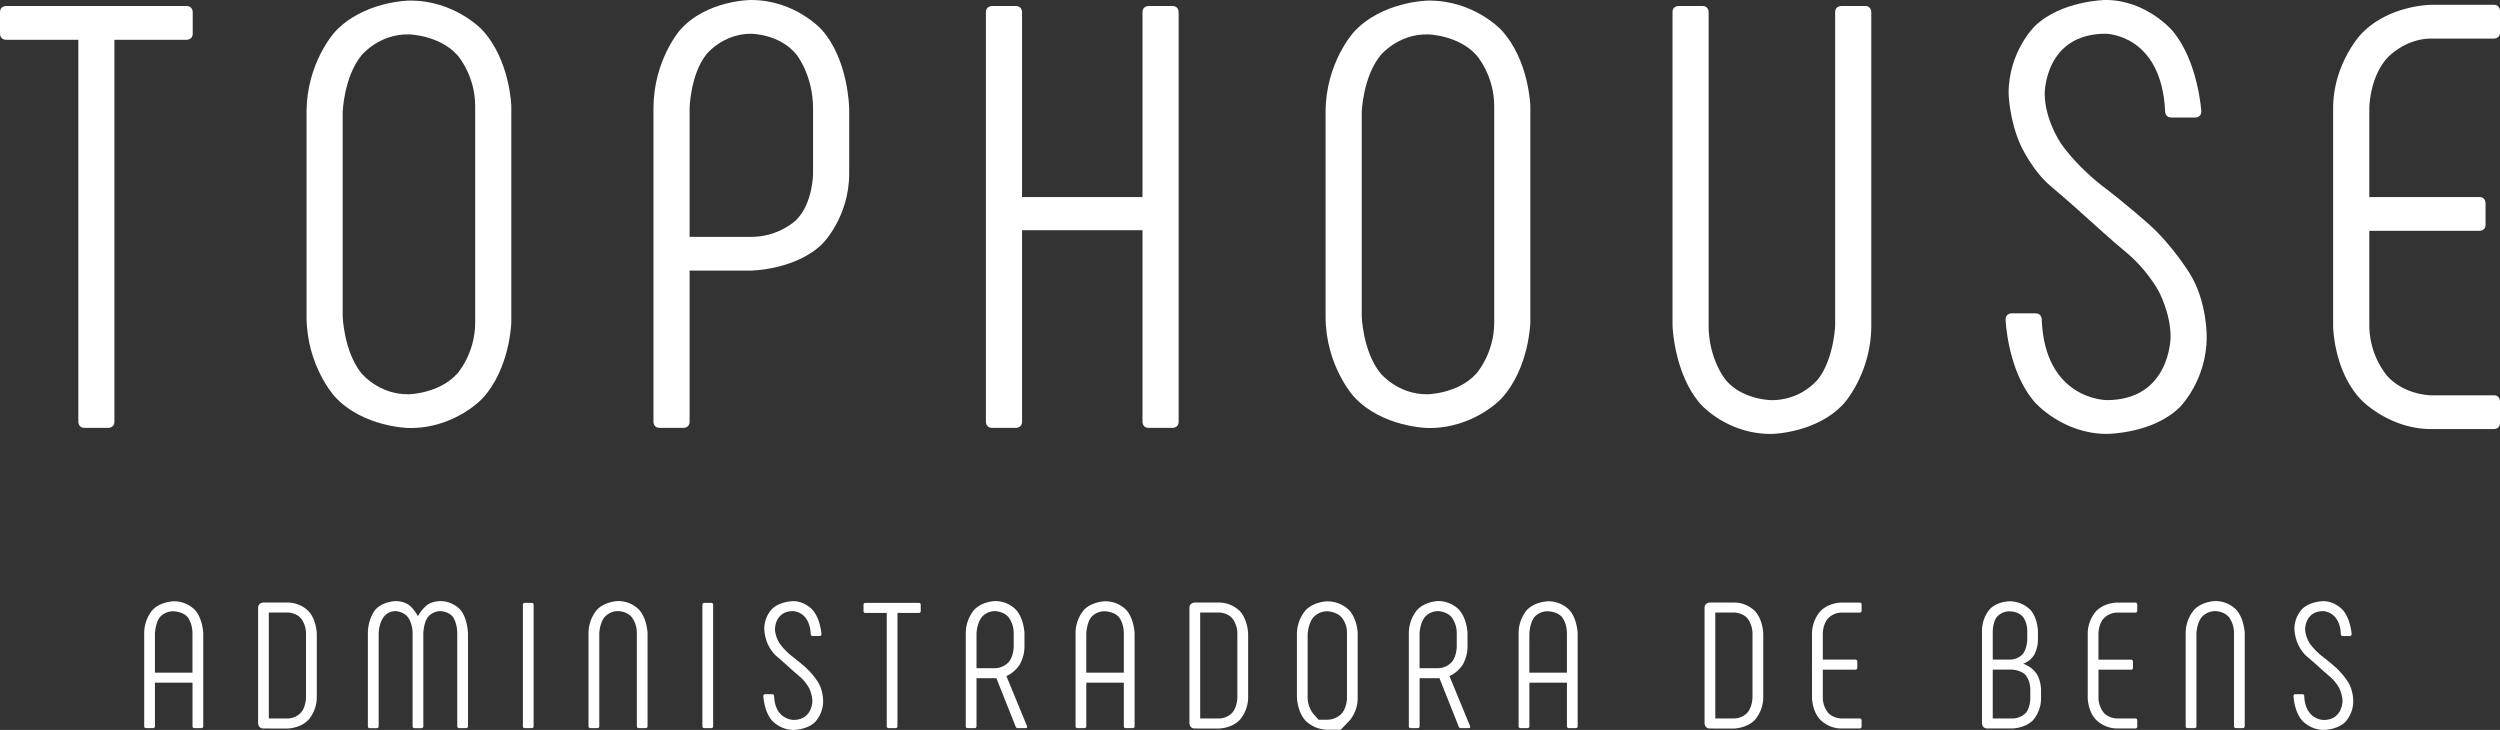<svg xmlns="http://www.w3.org/2000/svg" viewBox="0 0 2163.47 631.67"><rect x="0" y="0" width="2163.47" height="631.67" fill="#333333" stroke="none"/><defs><style>.cls-1{fill:#fff;}</style></defs><g id="Layer_2" data-name="Layer 2"><g id="Layer_1-2" data-name="Layer 1"><path class="cls-1" d="M134.07,582.12h32.49v-33.9c0-9.14-4.17-14.09-4.17-14.09-4.18-5-12.07-5.11-12.07-5.11a15.25,15.25,0,0,0-11.92,5c-4,5.11-4.33,14.25-4.33,14.25Zm-7.74,48a1.52,1.52,0,0,1-1.54-1.55V548.22a31.56,31.56,0,0,1,7-20.13c7-7.59,18.57-7.74,18.57-7.74a25.43,25.43,0,0,1,18.41,7.59c6.81,7.74,7.12,20.28,7.12,20.28v80.35a1.52,1.52,0,0,1-1.55,1.55h-6.19a1.52,1.52,0,0,1-1.55-1.55V590.79H134.07v37.78a1.52,1.52,0,0,1-1.55,1.55Z"></path><path class="cls-1" d="M232.63,621.76h16.25a16.19,16.19,0,0,0,11.6-5.11c4.34-5.11,4.34-13.16,4.34-13.16v-55a21.9,21.9,0,0,0-4.34-13.32c-4.33-5.11-11.6-5.11-11.6-5.11H232.63ZM228,630.43c-4.64,0-4.64-4.65-4.64-4.65v-99.7c0-4.65,4.64-4.65,4.64-4.65h20.89A26,26,0,0,1,267.14,529c6.81,7.59,7,19.51,7,19.51v55a30.51,30.51,0,0,1-7,19.2c-7,7.58-18.26,7.74-18.26,7.74Z"></path><path class="cls-1" d="M381,520.19a24,24,0,0,1,17.48,7.59c6.35,7.59,6.5,20.59,6.5,20.59v80.2a1.52,1.52,0,0,1-1.55,1.55h-6.19a1.52,1.52,0,0,1-1.54-1.55v-80.2c0-9.44-3.72-14.4-3.72-14.4-3.71-5-11-5.11-11-5.11A14.23,14.23,0,0,0,370.34,534c-3.87,5.11-4,14.4-4,14.4v80.2a1.52,1.52,0,0,1-1.55,1.55h-6.19a1.52,1.52,0,0,1-1.54-1.55v-80.2c0-9.13-4-14.24-4-14.24-4-5.11-10.67-5.27-10.67-5.27-14.7,0-14.7,19.51-14.7,19.51v80.2a1.52,1.52,0,0,1-1.55,1.55H319.9a1.52,1.52,0,0,1-1.55-1.55v-80.2c0-13.16,6.35-20.59,6.35-20.59,6.34-7.43,17.64-7.59,17.64-7.59a20.29,20.29,0,0,1,11.45,3.26c4.33,3.25,7.89,9.75,7.89,9.75a32.9,32.9,0,0,1,7.89-9.6C374.06,520.19,381,520.19,381,520.19Z"></path><path class="cls-1" d="M452.5,523.29a1.52,1.52,0,0,1,1.55-1.55h6.19a1.52,1.52,0,0,1,1.55,1.55V628.57a1.52,1.52,0,0,1-1.55,1.55h-6.19a1.52,1.52,0,0,1-1.55-1.55Z"></path><path class="cls-1" d="M510.84,630.12a1.52,1.52,0,0,1-1.55-1.55V548.06a31.88,31.88,0,0,1,7-20c7-7.74,18.57-7.9,18.57-7.9a25.29,25.29,0,0,1,18.41,7.75c6.81,7.89,7.12,20.12,7.12,20.12v80.51a1.52,1.52,0,0,1-1.55,1.55h-6.19a1.52,1.52,0,0,1-1.54-1.55V548.06a23.23,23.23,0,0,0-4.34-13.93c-4.33-5.27-11.91-5.27-11.91-5.27a15.76,15.76,0,0,0-11.76,5.27c-4.18,5.26-4.49,13.93-4.49,13.93v80.51a1.51,1.51,0,0,1-1.54,1.55Z"></path><path class="cls-1" d="M607.85,523.29a1.52,1.52,0,0,1,1.55-1.55h6.19a1.52,1.52,0,0,1,1.55,1.55V628.57a1.52,1.52,0,0,1-1.55,1.55H609.4a1.52,1.52,0,0,1-1.55-1.55Z"></path><path class="cls-1" d="M686.61,631.67c-11.3,0-18.41-8-18.41-8-7.12-8-7.59-21.37-7.59-21.37a1.52,1.52,0,0,1,1.55-1.55h6.19a1.52,1.52,0,0,1,1.55,1.55C670.67,623,686.61,623,686.61,623c16.4,0,16.4-16.26,16.4-16.26A27.51,27.51,0,0,0,699.92,595a37.57,37.57,0,0,0-7.74-9.44c-4.64-3.87-9.9-8.67-9.9-8.67-5.26-4.8-10.06-8.83-10.06-8.83-4.8-4-7.74-10.52-7.74-10.52a38.49,38.49,0,0,1-3.09-13.32,25.4,25.4,0,0,1,6.81-17.34c6.8-6.5,18.1-6.66,18.1-6.66,10.52,0,17.17,7.9,17.17,7.9,6.66,7.9,7.43,20.75,7.43,20.75a1.52,1.52,0,0,1-1.55,1.54h-6.19a1.51,1.51,0,0,1-1.54-1.54c-.93-20-15.32-20-15.32-20-15.63,0-15.63,15.33-15.63,15.33,0,6.81,4.18,12.85,4.18,12.85a55.16,55.16,0,0,0,10.52,10.84c6.34,4.8,12.22,10.06,12.22,10.06A65.79,65.79,0,0,1,708,590.48c4.49,7.28,4.33,16.26,4.33,16.26a26.86,26.86,0,0,1-7,18.11C698.37,631.67,686.61,631.67,686.61,631.67Z"></path><path class="cls-1" d="M795.23,521.74a1.52,1.52,0,0,1,1.55,1.55v5.57a1.52,1.52,0,0,1-1.55,1.55H776.66v98.16a1.52,1.52,0,0,1-1.55,1.55h-6.19a1.52,1.52,0,0,1-1.54-1.55V530.41H748.81a1.52,1.52,0,0,1-1.55-1.55v-5.57a1.52,1.52,0,0,1,1.55-1.55Z"></path><path class="cls-1" d="M845.05,578.25H861a16.77,16.77,0,0,0,11.76-5.11c4.49-5.11,4.49-13.62,4.49-13.62V548.06a23.06,23.06,0,0,0-4.34-13.78c-4.33-5.26-11.76-5.42-11.76-5.42a15.07,15.07,0,0,0-11.6,5.27c-4.18,5.42-4.49,13.93-4.49,13.93Zm-7.73,51.87a1.52,1.52,0,0,1-1.55-1.55V548.06a31.88,31.88,0,0,1,7-20c7-7.74,18.41-7.9,18.41-7.9a25.15,25.15,0,0,1,18.26,7.75c6.81,7.89,7.12,20.12,7.12,20.12v11.46a31.85,31.85,0,0,1-4.33,16,28.21,28.21,0,0,1-11.3,9.6l17.8,43.19c.77,1.86-1.24,1.86-1.24,1.86h-6.81a1.94,1.94,0,0,1-1.7-1.24l-16.71-42H845.05v41.65a1.52,1.52,0,0,1-1.55,1.55Z"></path><path class="cls-1" d="M940.06,582.12h32.49v-33.9c0-9.14-4.18-14.09-4.18-14.09-4.18-5-12.07-5.11-12.07-5.11a15.22,15.22,0,0,0-11.91,5c-4,5.11-4.33,14.25-4.33,14.25Zm-7.74,48a1.52,1.52,0,0,1-1.55-1.55V548.22a31.56,31.56,0,0,1,7-20.13c7-7.59,18.57-7.74,18.57-7.74a25.41,25.41,0,0,1,18.41,7.59c6.81,7.74,7.12,20.28,7.12,20.28v80.35a1.51,1.51,0,0,1-1.54,1.55H974.1a1.52,1.52,0,0,1-1.55-1.55V590.79H940.06v37.78a1.52,1.52,0,0,1-1.55,1.55Z"></path><path class="cls-1" d="M1038.62,621.76h16.24a16.19,16.19,0,0,0,11.61-5.11c4.33-5.11,4.33-13.16,4.33-13.16v-55a21.93,21.93,0,0,0-4.33-13.32c-4.33-5.11-11.61-5.11-11.61-5.11h-16.24Zm-4.64,8.67c-4.65,0-4.65-4.65-4.65-4.65v-99.7c0-4.65,4.65-4.65,4.65-4.65h20.88a26,26,0,0,1,18.26,7.59c6.81,7.59,7,19.51,7,19.51v55a30.49,30.49,0,0,1-7,19.2c-7,7.58-18.26,7.74-18.26,7.74Z"></path><path class="cls-1" d="M1141.05,622.84h7.58a17.61,17.61,0,0,0,12.22-5.11c4.65-5.11,4.8-13.31,4.8-13.31v-57a20.91,20.91,0,0,0-4.64-13.16c-4.64-5.11-12.38-5.26-12.38-5.26a16.16,16.16,0,0,0-12.22,5.42c-4.49,5.57-4.8,14.55-4.8,14.55v53.88a23.66,23.66,0,0,0,4.64,14.55Zm19.19,8.67h-11.61a27.53,27.53,0,0,1-18.88-7.89c-7.27-7.9-7.42-20.75-7.42-20.75V549a32.37,32.37,0,0,1,7.27-20.59c7.27-7.9,19-8,19-8a26.73,26.73,0,0,1,18.88,7.59c7.12,7.74,7.42,19.5,7.42,19.5v57a30,30,0,0,1-7.27,19.35Z"></path><path class="cls-1" d="M1228.47,578.25h15.94a16.77,16.77,0,0,0,11.76-5.11c4.48-5.11,4.48-13.62,4.48-13.62V548.06a23.1,23.1,0,0,0-4.33-13.78c-4.33-5.26-11.76-5.42-11.76-5.42a15.07,15.07,0,0,0-11.6,5.27c-4.18,5.42-4.49,13.93-4.49,13.93Zm-7.74,51.87a1.52,1.52,0,0,1-1.54-1.55V548.06a31.88,31.88,0,0,1,7-20c7-7.74,18.41-7.9,18.41-7.9a25.15,25.15,0,0,1,18.26,7.75c6.81,7.89,7.12,20.12,7.12,20.12v11.46a31.85,31.85,0,0,1-4.33,16,28.21,28.21,0,0,1-11.3,9.6l17.79,43.19c.78,1.86-1.23,1.86-1.23,1.86h-6.81a1.94,1.94,0,0,1-1.7-1.24l-16.71-42h-17.18v41.65a1.52,1.52,0,0,1-1.55,1.55Z"></path><path class="cls-1" d="M1323.47,582.12H1356v-33.9c0-9.14-4.18-14.09-4.18-14.09-4.18-5-12.07-5.11-12.07-5.11a15.22,15.22,0,0,0-11.91,5c-4,5.11-4.34,14.25-4.34,14.25Zm-7.73,48a1.52,1.52,0,0,1-1.55-1.55V548.22a31.56,31.56,0,0,1,7-20.13c7-7.59,18.57-7.74,18.57-7.74a25.41,25.41,0,0,1,18.41,7.59c6.81,7.74,7.12,20.28,7.12,20.28v80.35a1.52,1.52,0,0,1-1.55,1.55h-6.18a1.52,1.52,0,0,1-1.55-1.55V590.79h-32.5v37.78a1.51,1.51,0,0,1-1.54,1.55Z"></path><path class="cls-1" d="M1484.39,621.76h16.25a16.19,16.19,0,0,0,11.6-5.11c4.34-5.11,4.34-13.16,4.34-13.16v-55a21.9,21.9,0,0,0-4.34-13.32c-4.33-5.11-11.6-5.11-11.6-5.11h-16.25Zm-4.64,8.67c-4.64,0-4.64-4.65-4.64-4.65v-99.7c0-4.65,4.64-4.65,4.64-4.65h20.89A26,26,0,0,1,1518.9,529c6.81,7.59,7,19.51,7,19.51v55a30.51,30.51,0,0,1-7,19.2c-7,7.58-18.26,7.74-18.26,7.74Z"></path><path class="cls-1" d="M1593.32,630.43c-11,0-18.1-7.59-18.1-7.59-7.12-7.58-7.12-19-7.12-19V548.06a30,30,0,0,1,7.12-19c7.12-7.59,18.1-7.59,18.1-7.59h16.09A1.52,1.52,0,0,1,1611,523v5.57a1.52,1.52,0,0,1-1.55,1.55h-16.09a16.51,16.51,0,0,0-11.45,5.11c-4.48,5.11-4.48,12.85-4.48,12.85v22.76h28.31a1.52,1.52,0,0,1,1.55,1.55v5.57a1.52,1.52,0,0,1-1.55,1.55h-28.31V603.8a21,21,0,0,0,4.48,12.85c4.49,5.11,11.45,5.11,11.45,5.11h16.09a1.52,1.52,0,0,1,1.55,1.55v5.57a1.52,1.52,0,0,1-1.55,1.55Z"></path><path class="cls-1" d="M1757,604.42v-7.59c0-8.2-4.18-12.69-4.18-12.69-4.18-4.49-11.76-4.65-11.76-4.65h-16.56v42.27h16.56a16.78,16.78,0,0,0,11.76-4.49C1757,612.78,1757,604.42,1757,604.42Zm-32.5-58.22v24.62h14.39a15.85,15.85,0,0,0,11.3-4.49c4-4.49,4.18-12.69,4.18-12.69V546.2c0-8.2-4-12.69-4-12.69-4-4.49-11.29-4.49-11.29-4.49a14.84,14.84,0,0,0-10.68,4.49C1724.53,538,1724.53,546.2,1724.53,546.2Zm26.31,28.18a23.56,23.56,0,0,1,11.29,8.21c4.18,6,4.18,14.24,4.18,14.24v7.59a28.67,28.67,0,0,1-7,18.89c-7,7.12-18.26,7.12-18.26,7.12h-21.2a5.05,5.05,0,0,1-3.4-1.24,5.45,5.45,0,0,1-1.24-3.41V546.2a29.5,29.5,0,0,1,6.5-18.73c6.5-7.12,17.33-7.12,17.33-7.12a25.79,25.79,0,0,1,17.79,7.12c6.65,7.12,6.81,18.73,6.81,18.73v7.44a27.83,27.83,0,0,1-3.4,13.31A18.68,18.68,0,0,1,1750.84,574.38Z"></path><path class="cls-1" d="M1831.92,630.43a26.79,26.79,0,0,1-18.11-7.59c-7.12-7.58-7.12-19-7.12-19V548.06a30,30,0,0,1,7.12-19c7.12-7.59,18.11-7.59,18.11-7.59H1848a1.52,1.52,0,0,1,1.54,1.55v5.57a1.51,1.51,0,0,1-1.54,1.55h-16.09a16.48,16.48,0,0,0-11.45,5.11c-4.49,5.11-4.49,12.85-4.49,12.85v22.76h28.31a1.52,1.52,0,0,1,1.55,1.55v5.57a1.52,1.52,0,0,1-1.55,1.55H1816V603.8a20.93,20.93,0,0,0,4.49,12.85c4.48,5.11,11.45,5.11,11.45,5.11H1848a1.52,1.52,0,0,1,1.54,1.55v5.57a1.51,1.51,0,0,1-1.54,1.55Z"></path><path class="cls-1" d="M1893,630.12a1.52,1.52,0,0,1-1.54-1.55V548.06a31.88,31.88,0,0,1,7-20c7-7.74,18.57-7.9,18.57-7.9a25.29,25.29,0,0,1,18.41,7.75c6.81,7.89,7.12,20.12,7.12,20.12v80.51a1.52,1.52,0,0,1-1.55,1.55h-6.19a1.52,1.52,0,0,1-1.55-1.55V548.06a23.26,23.26,0,0,0-4.33-13.93c-4.33-5.27-11.91-5.27-11.91-5.27a15.73,15.73,0,0,0-11.76,5.27c-4.18,5.26-4.49,13.93-4.49,13.93v80.51a1.52,1.52,0,0,1-1.55,1.55Z"></path><path class="cls-1" d="M2010.78,631.67c-11.29,0-18.41-8-18.41-8-7.12-8-7.58-21.37-7.58-21.37a1.52,1.52,0,0,1,1.55-1.55h6.18a1.52,1.52,0,0,1,1.55,1.55c.78,20.75,16.71,20.75,16.71,20.75,16.4,0,16.4-16.26,16.4-16.26a27.51,27.51,0,0,0-3.09-11.77,37.57,37.57,0,0,0-7.74-9.44c-4.64-3.87-9.9-8.67-9.9-8.67-5.26-4.8-10.06-8.83-10.06-8.83-4.79-4-7.73-10.52-7.73-10.52a38.64,38.64,0,0,1-3.1-13.32,25.4,25.4,0,0,1,6.81-17.34c6.81-6.5,18.1-6.66,18.1-6.66,10.52,0,17.18,7.9,17.18,7.9,6.65,7.9,7.42,20.75,7.42,20.75a1.51,1.51,0,0,1-1.54,1.54h-6.19a1.51,1.51,0,0,1-1.55-1.54c-.93-20-15.32-20-15.32-20-15.62,0-15.62,15.33-15.62,15.33,0,6.81,4.17,12.85,4.17,12.85a55.16,55.16,0,0,0,10.52,10.84c6.35,4.8,12.23,10.06,12.23,10.06a65.79,65.79,0,0,1,10.37,12.54c4.48,7.28,4.33,16.26,4.33,16.26a26.84,26.84,0,0,1-7,18.11C2022.54,631.67,2010.78,631.67,2010.78,631.67Z"></path><path class="cls-1" d="M161.57,5.22c5.21,0,5.21,5.21,5.21,5.21V29.2c0,5.22-5.21,5.22-5.21,5.22H99V365.05c0,5.22-5.22,5.22-5.22,5.22H73c-5.21,0-5.21-5.22-5.21-5.22V34.42H5.21C0,34.42,0,29.2,0,29.2V10.43C0,5.22,5.21,5.22,5.21,5.22Z"></path><path class="cls-1" d="M417.48,26.08S393.5,0,353.89.52c0,0-39.61.52-64.11,27.12,0,0-24.49,26.6-24.49,69.36V273.92c0,42.76,24.49,69.36,24.49,69.36,24.5,26.59,64.11,27.12,64.11,27.12,39.61.52,63.59-25.56,63.59-25.56,24-26.07,25-65.71,25-65.71V91.79S441.45,52.15,417.48,26.08Zm-6.26,161.66v91.39c0,27.12-15.63,44.33-15.63,44.33-15.64,17.21-41.7,17.73-41.7,17.73-26.06.52-41.17-18.25-41.17-18.25-15.12-18.78-16.16-49-16.16-49V97s1-30.25,16.16-49c0,0,15.11-18.78,41.17-18.25,0,0,26.06.52,41.7,17.73,0,0,15.63,17.21,15.63,44.33v96Z"></path><path class="cls-1" d="M596.77,205h53.16c24.49,0,39.09-14.6,39.09-14.6,14.59-14.6,14.59-40.16,14.59-40.16V93.87c0-29.2-14.59-46.93-14.59-46.93C674.42,29.2,649.93,29.2,649.93,29.2c-24.5,0-38.57,17.74-38.57,17.74-14.07,17.73-14.59,46.93-14.59,46.93ZM570.71,370.27c-5.21,0-5.21-5.22-5.21-5.22V93.87c0-41.72,22.93-67.79,22.93-67.79C611.36,0,649.93,0,649.93,0c38.57,0,61.5,26.08,61.5,26.08,22.93,26.07,23.45,67.79,23.45,67.79v56.32c0,37.55-22.93,60.5-22.93,60.5-22.93,22.95-62,23.47-62,23.47H596.77V365.05c0,5.22-5.22,5.22-5.22,5.22Z"></path><path class="cls-1" d="M988.7,10.43c0-5.21,5.22-5.21,5.22-5.21h20.84c5.22,0,5.22,5.21,5.22,5.21V365.05c0,5.22-5.22,5.22-5.22,5.22H993.92c-5.22,0-5.22-5.22-5.22-5.22V199.22H884.47V365.05c0,5.22-5.22,5.22-5.22,5.22H858.41c-5.22,0-5.22-5.22-5.22-5.22V10.43c0-5.21,5.22-5.21,5.22-5.21h20.84c5.22,0,5.22,5.21,5.22,5.21v160.1H988.7Z"></path><path class="cls-1" d="M1299.34,26.08S1275.36,0,1235.75.52c0,0-39.61.52-64.11,27.12,0,0-24.49,26.6-24.49,69.36V273.92c0,42.76,24.49,69.36,24.49,69.36,24.5,26.59,64.11,27.12,64.11,27.12,39.61.52,63.59-25.56,63.59-25.56,24-26.07,25-65.71,25-65.71V91.79S1323.31,52.15,1299.34,26.08Zm-6.26,161.66v91.39c0,27.12-15.63,44.33-15.63,44.33-15.64,17.21-41.7,17.73-41.7,17.73-26.06.52-41.17-18.25-41.17-18.25-15.12-18.78-16.16-49-16.16-49V97s1-30.25,16.16-49c0,0,15.11-18.78,41.17-18.25,0,0,26.06.52,41.7,17.73,0,0,15.63,17.21,15.63,44.33v96Z"></path><path class="cls-1" d="M1452.57,5.22h20.84c5.22,0,5.22,5.21,5.22,5.21V281.61c0,29.21,14.59,46.94,14.59,46.94,14.59,17.73,40.13,17.73,40.13,17.73A53.08,53.08,0,0,0,1573,328.55c14.07-17.73,15.12-46.94,15.12-46.94V10.43c0-5.21,5.21-5.21,5.21-5.21h20.85c5.21,0,5.21,5.21,5.21,5.21V281.61c0,41.2-23.46,67.28-23.46,67.28-23.45,26.07-62.54,26.6-62.54,26.6-39.09.52-62-26.08-62-26.08-22.93-26.6-24-67.8-24-67.8V10.43C1447.35,5.22,1452.57,5.22,1452.57,5.22Z"></path><path class="cls-1" d="M1823.14,375.49c-38.05,0-62-27.12-62-27.12-24-27.12-25.54-72-25.54-72,0-5.22,5.22-5.22,5.22-5.22h20.84c5.22,0,5.22,5.22,5.22,5.22,2.6,69.88,56.29,69.88,56.29,69.88,55.24,0,55.24-54.76,55.24-54.76,0-20.86-10.42-39.63-10.42-39.63-10.43-18.78-26.06-31.81-26.06-31.81-15.64-13-33.36-29.21-33.36-29.21-17.72-16.17-33.88-29.72-33.88-29.72-16.15-13.56-26.06-35.47-26.06-35.47-9.9-21.9-10.42-44.85-10.42-44.85,0-36.5,22.93-58.41,22.93-58.41,22.94-21.9,61-22.42,61-22.42C1857.53,0,1880,26.6,1880,26.6c22.41,26.59,25,69.88,25,69.88,0,5.21-5.21,5.21-5.21,5.21H1878.9c-5.21,0-5.21-5.21-5.21-5.21-3.13-67.28-51.6-67.28-51.6-67.28-52.64,0-52.64,51.63-52.64,51.63,0,23,14.07,43.29,14.07,43.29,14.08,20.34,35.45,36.5,35.45,36.5,21.36,16.17,41.17,33.9,41.17,33.9,19.81,17.73,34.92,42.24,34.92,42.24,15.11,24.52,14.59,54.76,14.59,54.76,0,38.07-23.45,61-23.45,61C1862.75,375.49,1823.14,375.49,1823.14,375.49Z"></path><path class="cls-1" d="M2104.06,371.31c-37,0-61-25.55-61-25.55-24-25.55-24-64.15-24-64.15V93.87c0-38.59,24-64.14,24-64.14,24-25.56,61-25.56,61-25.56h54.2c5.21,0,5.21,5.22,5.21,5.22V28.16c0,5.22-5.21,5.22-5.21,5.22h-54.2c-23.46,0-38.57,17.21-38.57,17.21-15.11,17.21-15.11,43.28-15.11,43.28v76.66h95.37c5.22,0,5.22,5.22,5.22,5.22v18.77c0,5.22-5.22,5.22-5.22,5.22h-95.37v81.87a70.53,70.53,0,0,0,15.11,43.29c15.11,17.21,38.57,17.21,38.57,17.21h54.2c5.21,0,5.21,5.21,5.21,5.21V366.1c0,5.21-5.21,5.21-5.21,5.21Z"></path></g></g></svg>